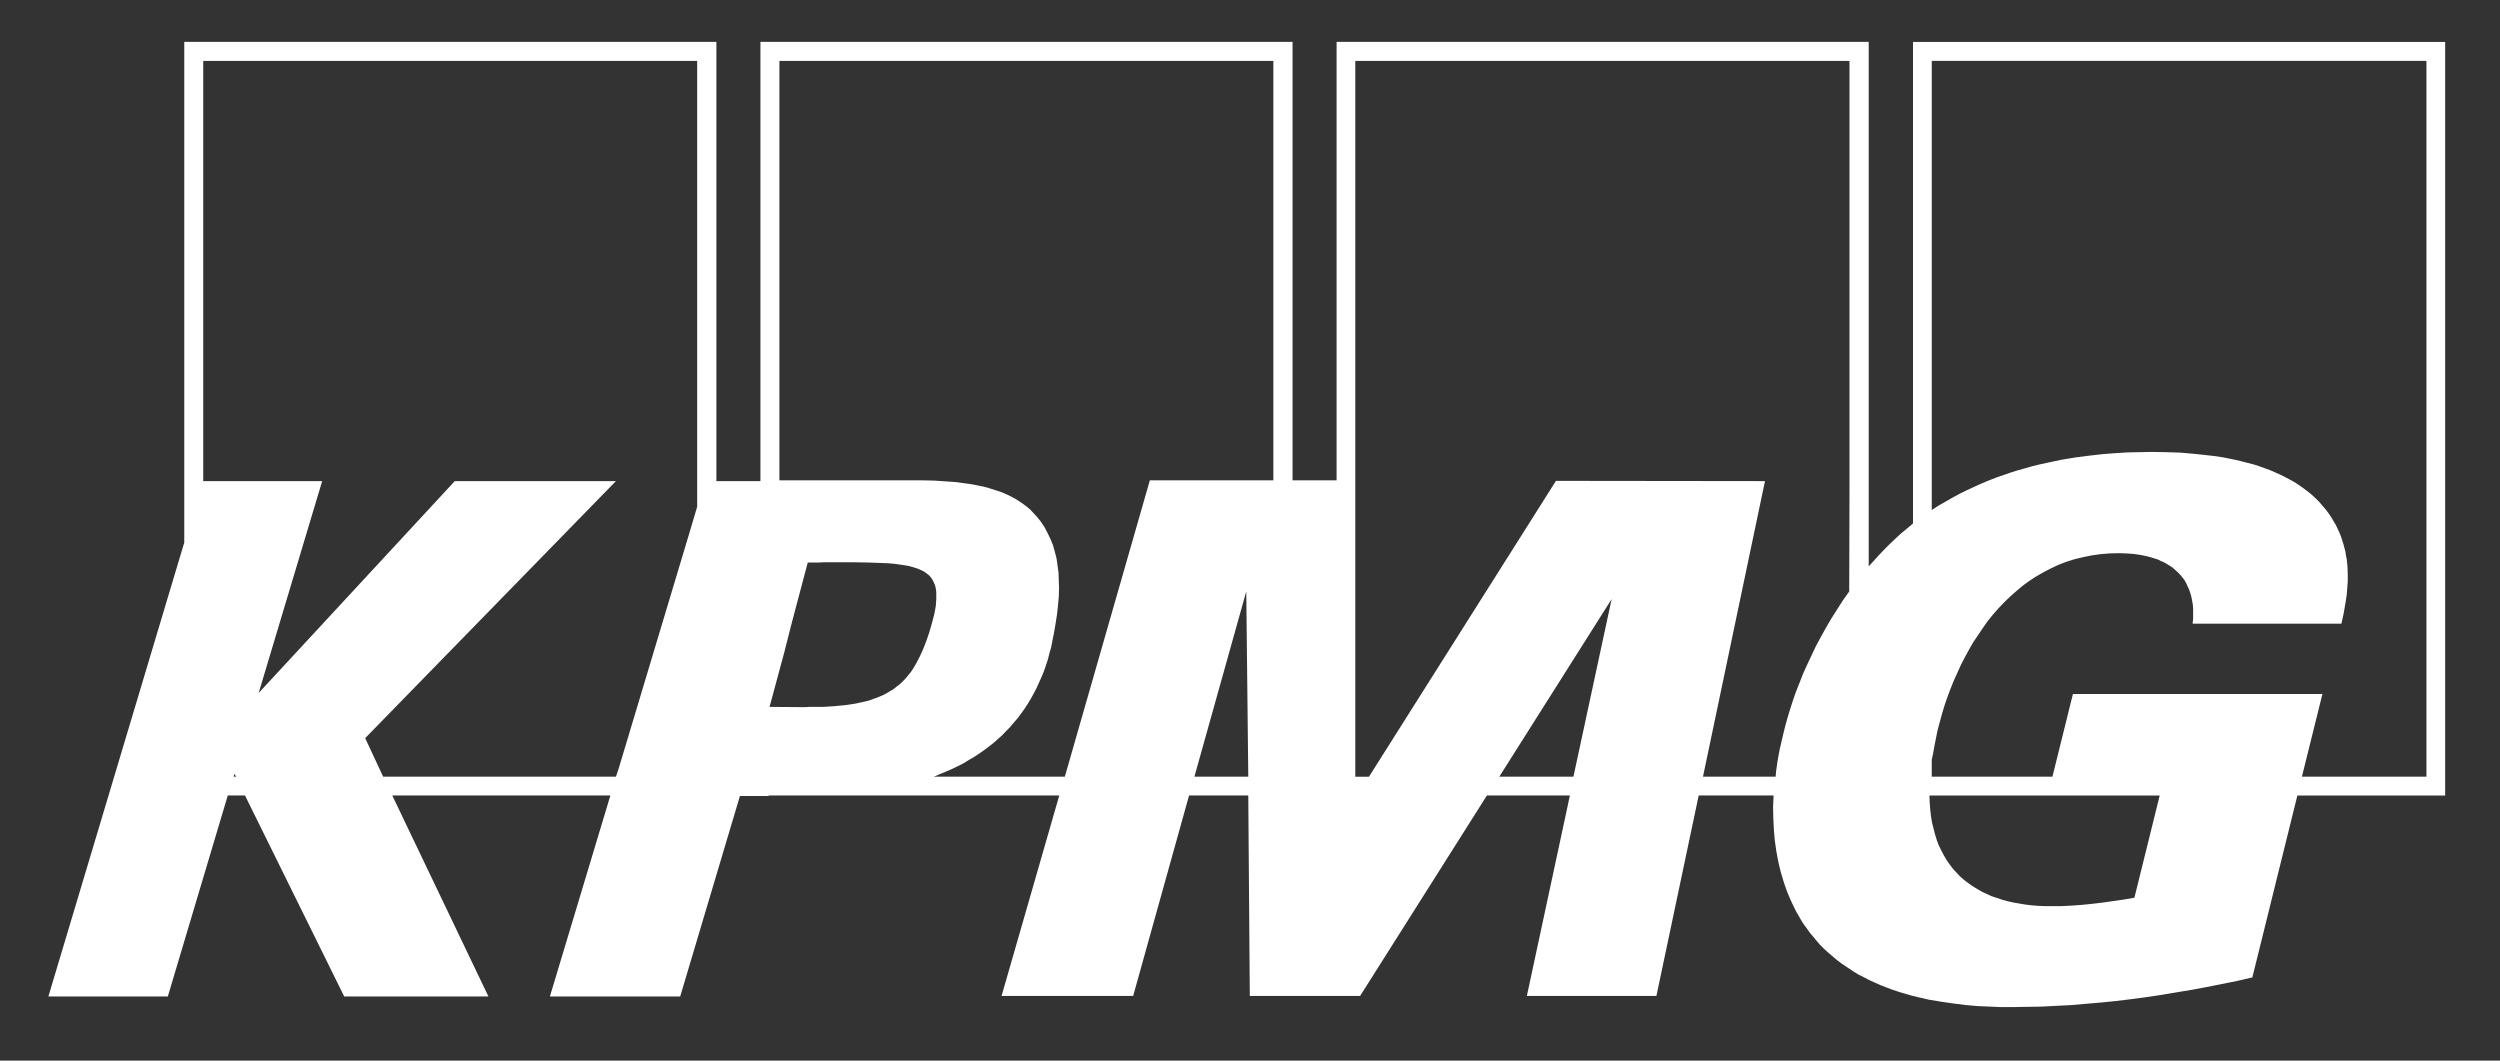 <svg width="99" height="42" viewBox="0 0 99 42" fill="none" xmlns="http://www.w3.org/2000/svg">
<rect x="0" y="0" width="99" height="42" fill="#333333" stroke="none"/>
<path d="M75.755 1.659V20.73L75.515 20.931L75.274 21.131L75.044 21.343L74.823 21.554L74.613 21.765L74.402 21.986L74.202 22.207L74.001 22.428V1.659H52.929V19.021H51.185V1.659H30.113V19.052H28.369V1.659H7.297V21.483L1.916 39.459H6.646L9.02 31.501H9.702L13.63 39.459H19.341L15.534 31.501H24.171L21.776 39.459H26.936L29.301 31.521H30.444V31.501H32.067H32.197H41.947L39.662 39.439H44.873L47.087 31.501H49.432L49.492 39.439H53.861L58.881 31.501H62.168L60.464 39.439H65.594L67.268 31.501H70.234L70.214 31.953L70.224 32.415L70.245 32.857L70.284 33.3L70.315 33.511L70.345 33.721L70.385 33.932L70.425 34.144L70.475 34.355L70.525 34.556L70.585 34.757L70.645 34.957L70.715 35.158L70.785 35.349L70.865 35.54L70.946 35.721L71.036 35.912L71.126 36.093L71.226 36.264L71.327 36.444L71.437 36.615L71.557 36.776L71.677 36.947L71.808 37.098L71.938 37.258L72.068 37.409L72.219 37.56L72.369 37.7L72.559 37.861L72.749 38.022L72.95 38.173L73.16 38.313L73.371 38.454L73.581 38.585L73.802 38.695L74.032 38.816L74.253 38.916L74.483 39.017L74.713 39.107L74.954 39.198L75.195 39.278L75.435 39.348L75.675 39.419L75.916 39.479L76.397 39.59L76.888 39.67L77.369 39.74L77.85 39.8L78.321 39.841L78.782 39.861L79.233 39.881H79.663L80.245 39.871L80.826 39.862L81.417 39.832L82.008 39.802L82.599 39.751L83.191 39.701L83.782 39.641L84.373 39.57L84.974 39.49L85.575 39.4L86.177 39.299L86.778 39.199L87.379 39.088L87.98 38.968L88.582 38.847L89.193 38.706L90.976 31.502H96.828V1.66H75.756L75.755 1.659ZM9.251 30.757L9.281 30.647L9.351 30.757H9.251ZM27.608 20.067L27.307 21.081L24.502 30.426L24.391 30.757H15.173L14.461 29.23L24.391 19.052H18.009L10.243 27.442L12.758 19.052H8.048V2.412H27.608V20.067H27.608ZM33.049 27.964L32.899 27.974L32.758 27.983L32.608 27.993H32.448H32.237H32.057L31.887 28.002H31.726L30.474 27.993L31.055 25.843L31.325 24.777L31.987 22.276H32.197H32.418L32.628 22.266H32.828H33.8L34.392 22.276L34.933 22.296L35.173 22.305L35.404 22.325L35.624 22.355L35.825 22.386L36.005 22.416L36.175 22.466L36.336 22.516L36.476 22.577L36.596 22.637L36.706 22.717L36.806 22.798L36.887 22.898L36.937 22.979L36.977 23.059L37.017 23.15L37.047 23.25L37.067 23.361L37.077 23.471V23.592V23.722L37.067 23.863L37.057 24.004L37.027 24.164L36.997 24.325L36.907 24.667L36.797 25.049L36.687 25.37L36.566 25.682L36.436 25.973L36.296 26.244L36.226 26.365L36.155 26.485L36.075 26.606L35.985 26.716L35.895 26.827L35.804 26.927L35.704 27.028L35.604 27.118L35.494 27.199L35.383 27.289L35.263 27.36L35.133 27.44L35.003 27.51L34.862 27.571L34.722 27.631L34.572 27.681L34.412 27.741L34.241 27.782L34.061 27.822L33.88 27.862L33.68 27.892L33.48 27.922L33.269 27.942L33.049 27.963L33.049 27.964ZM47.298 30.757L49.352 23.422L49.432 30.757H47.298H47.298ZM50.424 19.021H45.534L42.167 30.757H36.977L37.217 30.657L37.458 30.556L37.688 30.456L37.919 30.346L38.139 30.235L38.35 30.105L38.56 29.984L38.76 29.853L38.961 29.713L39.151 29.572L39.331 29.431L39.512 29.27L39.682 29.12L39.843 28.949L40.003 28.788L40.153 28.607L40.303 28.436L40.444 28.246L40.574 28.065L40.704 27.864L40.825 27.663L40.935 27.462L41.045 27.251L41.145 27.03L41.245 26.809L41.336 26.588L41.416 26.357L41.496 26.115L41.556 25.874L41.626 25.633L41.676 25.372L41.727 25.121L41.797 24.719L41.857 24.337L41.897 23.975L41.927 23.634L41.938 23.292L41.927 22.98L41.917 22.669L41.877 22.378L41.837 22.106L41.767 21.835L41.697 21.584L41.597 21.343L41.486 21.112L41.366 20.881L41.226 20.669L41.066 20.468L40.935 20.328L40.805 20.187L40.665 20.067L40.514 19.956L40.354 19.846L40.194 19.745L40.023 19.655L39.853 19.574L39.673 19.494L39.492 19.433L39.302 19.373L39.112 19.313L38.911 19.263L38.711 19.223L38.51 19.182L38.3 19.152L37.869 19.092L37.438 19.062L36.997 19.032L36.547 19.022H35.645H34.753H34.472H33.971H33.35H32.659H31.987H31.416H31.015H30.865V2.413H50.425V19.022L50.424 19.021ZM62.308 30.757H59.372L63.821 23.724L62.308 30.757ZM73.24 19.353L73.229 23.422L72.979 23.774L72.748 24.136L72.518 24.498L72.308 24.859L72.107 25.221L71.907 25.593L71.736 25.954L71.566 26.316L71.406 26.668L71.265 27.03L71.125 27.381L71.005 27.723L70.895 28.065L70.794 28.396L70.704 28.718L70.624 29.039L70.574 29.25L70.524 29.471L70.474 29.682L70.434 29.903L70.394 30.114L70.364 30.325L70.334 30.536L70.314 30.757H67.438L69.893 19.052L61.616 19.042L54.211 30.758H53.67V2.413H73.24V19.354L73.24 19.353ZM84.523 35.55L84.112 35.621L83.691 35.681L83.27 35.741L82.859 35.791L82.449 35.832L82.038 35.862L81.637 35.882H81.236H80.976L80.715 35.872L80.465 35.852L80.214 35.822L79.974 35.782L79.743 35.742L79.513 35.691L79.292 35.631L79.082 35.561L78.871 35.491L78.671 35.4L78.481 35.31L78.29 35.199L78.11 35.089L77.939 34.968L77.779 34.848L77.619 34.707L77.478 34.556L77.338 34.406L77.208 34.235L77.088 34.064L76.978 33.873L76.877 33.682L76.777 33.481L76.697 33.27L76.627 33.039L76.567 32.808L76.507 32.567L76.466 32.316L76.436 32.054L76.416 31.783L76.406 31.502H85.524L84.522 35.551L84.523 35.55ZM96.086 30.757H91.156L91.968 27.482H82.088L81.276 30.757H76.497V30.084L76.557 29.803L76.607 29.521L76.667 29.22L76.727 28.919L76.817 28.587L76.907 28.256L77.007 27.924L77.118 27.602L77.238 27.281L77.368 26.959L77.509 26.648L77.649 26.336L77.809 26.025L77.969 25.733L78.14 25.432L78.33 25.151L78.521 24.869L78.711 24.598L78.921 24.337L79.142 24.086L79.372 23.845L79.603 23.623L79.853 23.402L80.104 23.191L80.364 23L80.645 22.82L80.925 22.659L81.216 22.508L81.517 22.367L81.827 22.247L82.148 22.146L82.479 22.066L82.819 21.996L83.17 21.945L83.531 21.915L83.901 21.906L84.192 21.915L84.483 21.935L84.773 21.976L85.054 22.036L85.194 22.076L85.324 22.116L85.455 22.156L85.575 22.217L85.695 22.267L85.815 22.337L85.926 22.407L86.036 22.478L86.136 22.568L86.236 22.659L86.327 22.749L86.417 22.86L86.497 22.96L86.567 23.081L86.627 23.211L86.687 23.342L86.737 23.483L86.778 23.633L86.808 23.784L86.838 23.955L86.848 24.126V24.307V24.497L86.828 24.698H92.72L92.81 24.286L92.891 23.814L92.93 23.563L92.951 23.292L92.971 23.02V22.739L92.961 22.448L92.931 22.146L92.901 22.006L92.881 21.855L92.841 21.704L92.801 21.553L92.751 21.393L92.701 21.242L92.641 21.091L92.57 20.941L92.5 20.79L92.41 20.639L92.32 20.488L92.22 20.338L92.099 20.177L91.969 20.026L91.839 19.875L91.699 19.735L91.548 19.594L91.388 19.463L91.228 19.343L91.057 19.222L90.877 19.102L90.697 19.001L90.506 18.901L90.306 18.8L90.105 18.71L89.895 18.619L89.674 18.539L89.454 18.459L89.234 18.388L88.993 18.328L88.763 18.268L88.512 18.207L88.262 18.157L88.011 18.107L87.751 18.067L87.48 18.036L86.929 17.976L86.368 17.926L85.777 17.906L85.175 17.896L84.725 17.906L84.254 17.915L83.763 17.945L83.251 17.985L82.721 18.046L82.179 18.116L81.628 18.207L81.067 18.327L80.787 18.387L80.496 18.458L80.215 18.538L79.925 18.619L79.634 18.709L79.344 18.81L79.053 18.91L78.772 19.02L78.482 19.141L78.191 19.272L77.911 19.402L77.62 19.543L77.34 19.694L77.059 19.855L76.778 20.015L76.498 20.196V2.411H96.087V30.756L96.086 30.757Z" fill="white"/>
</svg>
